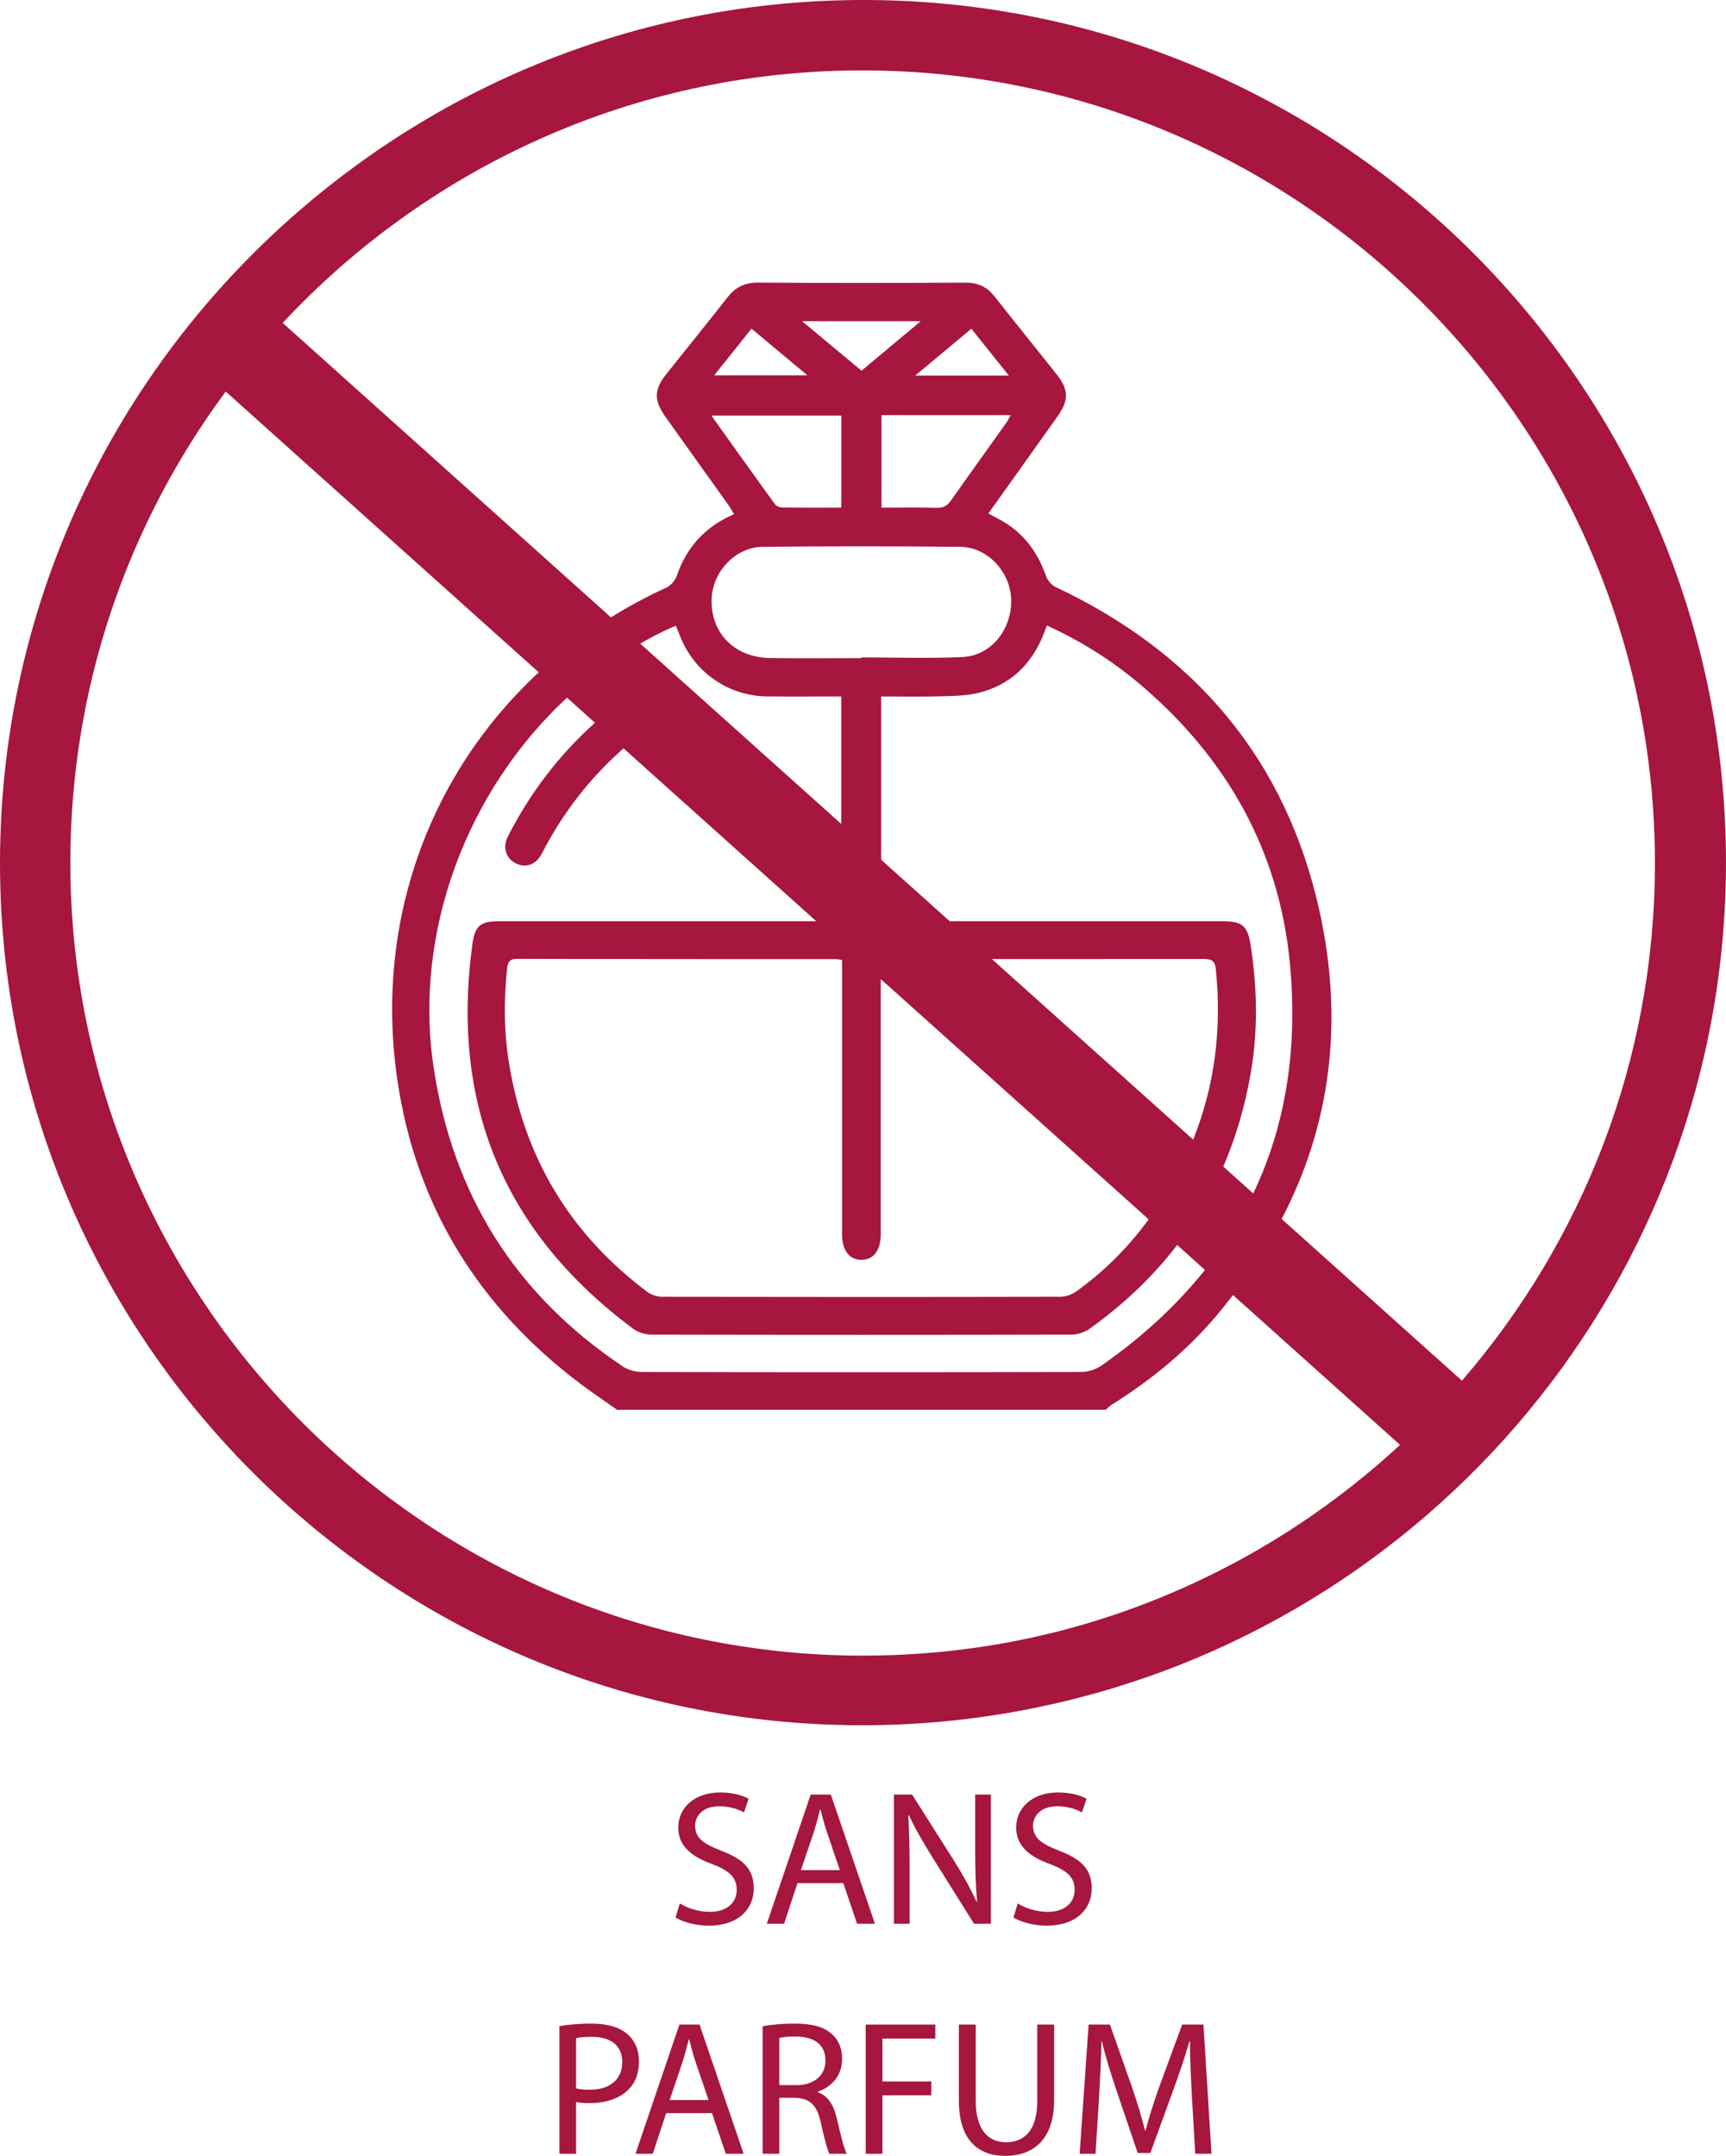 <svg viewBox="0 0 720.37 899.83" xmlns="http://www.w3.org/2000/svg" id="Calque_3">
  <defs>
    <style>
      .cls-1 {
        fill: #a6163f;
      }
    </style>
  </defs>
  <path d="M361.15,0c-.25,0-.5,0-.75,0-90.14,0-172.64,33.31-235.86,88.26C48.3,154.28,0,251.75,0,360.28c0,198.4,161.41,359.82,359.82,359.82,23.61,0,46.69-2.29,69.04-6.65.51-.1,1.01-.2,1.52-.3.72-.14,1.45-.29,2.17-.44,164.03-33.51,287.81-178.92,287.81-352.71C720.37,161.74,559.29.42,361.15,0ZM439.26,681.51c-.52.13-1.03.26-1.55.38-1.5.37-3.02.71-4.53,1.05-1.52.34-3.04.69-4.57,1.01-.64.14-1.28.27-1.92.4-21.19,4.32-43.1,6.63-65.54,6.68-.25,0-.5.02-.75.02-182.53,0-331.04-148.51-331.04-331.05,0-73.55,24.12-141.57,64.85-196.58l130.65,117.2c-45.72,42.37-68.56,104.37-59.08,169.72,7.65,52.75,33.77,94.97,76.26,127.07,5.06,3.83,10.34,7.36,15.52,11.03h203.92c.88-.75,1.68-1.62,2.65-2.23,16.59-10.38,31.57-22.71,44.14-37.73,2.2-2.63,4.28-5.29,6.33-7.96l69.73,62.55c-40.37,37.36-90.02,64.81-145.07,78.45ZM215.02,360.21c4.18,2.25,8.66.88,11.12-3.92,8.74-17.04,20.14-31.63,34.1-43.94l80.43,72.15c-44.09,0-88.18,0-132.28,0-7.6,0-10.13,1.76-11.16,9.13-9.31,66.89,12.85,120.75,67.18,161.08,2.03,1.5,5.04,2.35,7.6,2.35,58.33.13,116.65.13,174.98,0,2.56,0,5.54-.88,7.61-2.35,14.46-10.29,26.68-21.99,36.71-35.07l11.6,10.41c-11.7,14.65-26.12,28.03-43.36,40.03-2.31,1.61-5.59,2.56-8.42,2.57-61.08.14-122.16.14-183.24,0-2.69,0-5.78-.88-8.01-2.36-44.66-29.88-70.86-71.46-78.88-124.64-8.57-56.78,13.98-115.79,55.64-154.46l11.69,10.48c-14.88,13.33-27.04,29.14-36.36,47.48-2.25,4.43-.87,8.96,3.03,11.05ZM381.98,156.77c8.18-6.83,15.62-13.05,23.42-19.57,5.16,6.44,10.17,12.7,15.67,19.57h-39.09ZM421.77,173.27c-.63,1.17-1.06,2.2-1.7,3.1-7.69,10.82-15.47,21.58-23.09,32.44-1.54,2.2-3.15,3.23-5.96,3.15-7.6-.21-15.21-.07-23.12-.07v-38.62h53.86ZM359.57,154.73c-8.06-6.71-16.09-13.4-24.82-20.67h49.54c-8.59,7.18-16.43,13.73-24.72,20.67ZM336.98,156.65h-38.89c5.29-6.63,10.25-12.84,15.55-19.47,7.8,6.51,15.19,12.67,23.34,19.47ZM351.12,173.44v38.45c-8.47,0-16.56.05-24.65-.06-1.05-.01-2.48-.59-3.06-1.4-8.78-12.11-17.46-24.3-26.52-36.99h54.24ZM400.88,228.25c11.37.13,20.84,10.52,21.15,21.97.33,12.53-8.4,23.49-20.36,24.03-14.04.63-28.14.15-42.21.15,0,.1,0,.2,0,.29-12.7,0-25.4.16-38.1-.04-15.01-.24-24.98-10.64-24.34-25,.5-11.17,10.04-21.3,21.24-21.41,27.54-.28,55.08-.29,82.62.01ZM521.97,394.51c-1.25-8.11-3.52-10.01-11.83-10.01-37.93,0-75.85,0-113.78,0l-28.59-25.65v-68.16c8.22,0,16.28.17,24.34-.06,5.47-.15,11.11-.15,16.36-1.45,13.05-3.24,21.89-11.66,26.92-24.1.5-1.24.97-2.5,1.55-4.02,14.42,6.59,27.42,14.81,39.22,24.85,35.69,30.37,57.52,68.85,62.11,115.38,3.56,36.1-1.62,68.41-15.21,96.85l-12.51-11.22c5.34-12.37,9.22-25.66,11.6-39.88,2.94-17.52,2.52-35.04-.17-52.54ZM351.44,511.95c0,1.07,0,2.14,0,3.21.05,6.76,3.02,10.68,8.08,10.68,5.06,0,8.07-3.93,8.07-10.69.01-35.5,0-71.01,0-106.51l111.83,100.31c-8.46,11.59-18.5,21.67-30.17,30.03-1.83,1.31-4.4,2.27-6.62,2.27-55.41.12-110.82.12-166.23.01-2.1,0-4.56-.79-6.23-2.04-32.24-24.15-51.47-56.17-57.81-95.97-2.06-12.94-2.09-25.88-.73-38.88.27-2.54.83-4.16,4.06-4.15,44.54.1,89.09.08,133.63.1.44,0,.88.15,2.12.38v5.61c0,35.21,0,70.42,0,105.63ZM413.96,400.29c29.34,0,58.68.01,88.01-.04,3.13,0,5.08.33,5.47,4.15,2.58,25.3-.54,49.06-9.45,71.27l-84.03-75.38ZM320.07,290.66c10.23.13,20.47.02,31.03.02v53.22l-83.91-75.27c3.83-2.2,7.75-4.26,11.77-6.14.94-.44,1.93-.8,3.14-1.29.63,1.56,1.2,2.94,1.75,4.34,5.92,15.04,20.06,24.93,36.21,25.13ZM610.16,576.28l-75.23-67.49c20.44-39.32,26.07-82.44,15.67-129.04-14.03-62.87-51.92-107.39-110.13-134.79-1.73-.81-3.35-2.92-3.99-4.77-3.75-10.77-10.35-18.95-20.63-24.05-1.05-.52-2.06-1.15-3.32-1.85,9.77-13.71,19.37-27.13,28.91-40.59,4.72-6.66,4.62-11.07-.42-17.44-8.65-10.91-17.42-21.73-26.05-32.65-3.08-3.9-6.8-5.65-11.86-5.63-28.93.13-57.86.16-86.78-.02-5.42-.03-9.32,1.85-12.6,6.03-8.4,10.72-16.98,21.29-25.47,31.94-5.36,6.73-5.48,11.08-.43,18.19,8.78,12.34,17.6,24.64,26.39,36.97.75,1.05,1.35,2.21,2.14,3.51-11.93,5.17-19.73,13.62-23.84,25.61-.68,1.97-2.51,4.18-4.37,5.03-8.09,3.7-15.81,7.87-23.16,12.44l-137-122.89c.82-.89,1.64-1.78,2.48-2.66.44-.46.88-.91,1.32-1.37.95-.99,1.91-1.97,2.88-2.95,60.02-60.71,143.24-98.43,235.15-98.43,182.46,0,330.89,148.44,330.89,330.89,0,82.51-30.42,157.99-80.55,216.01Z" class="cls-1"></path>
  <path d="M300.84,772.39c-7.44-2.88-10.72-5.36-10.72-10.4,0-3.68,2.8-8.08,10.16-8.08,4.88,0,8.48,1.6,10.24,2.56l1.92-5.68c-2.4-1.36-6.4-2.64-11.92-2.64-10.48,0-17.44,6.24-17.44,14.64,0,7.6,5.44,12.16,14.24,15.28,7.28,2.8,10.16,5.68,10.16,10.72,0,5.44-4.16,9.2-11.28,9.2-4.8,0-9.36-1.6-12.48-3.52l-1.76,5.84c2.88,1.92,8.56,3.44,13.76,3.44,12.72,0,18.88-7.2,18.88-15.52s-4.64-12.32-13.76-15.84Z" class="cls-1"></path>
  <path d="M346.76,749.03h-8.4l-18.32,53.92h7.2l5.6-16.96h19.12l5.76,16.96h7.44l-18.4-53.92ZM334.28,780.55l5.28-15.6c1.04-3.28,1.92-6.56,2.72-9.76h.16c.8,3.12,1.6,6.32,2.8,9.84l5.28,15.52h-16.24Z" class="cls-1"></path>
  <path d="M397.96,776.31l-17.28-27.28h-7.6v53.92h6.56v-23.04c0-8.96-.16-15.44-.56-22.24l.24-.08c2.72,5.84,6.32,12,10.08,18l17.12,27.36h7.04v-53.92h-6.56v22.56c0,8.4.16,14.96.8,22.16l-.16.08c-2.56-5.52-5.68-11.2-9.68-17.52Z" class="cls-1"></path>
  <path d="M437.24,797.99c-4.8,0-9.36-1.6-12.48-3.52l-1.76,5.84c2.88,1.92,8.56,3.44,13.76,3.44,12.72,0,18.88-7.2,18.88-15.52s-4.64-12.32-13.76-15.84c-7.44-2.88-10.72-5.36-10.72-10.4,0-3.68,2.8-8.08,10.16-8.08,4.88,0,8.48,1.6,10.24,2.56l1.92-5.68c-2.4-1.36-6.4-2.64-11.92-2.64-10.48,0-17.44,6.24-17.44,14.64,0,7.6,5.44,12.16,14.24,15.28,7.28,2.8,10.16,5.68,10.16,10.72,0,5.44-4.16,9.2-11.28,9.2Z" class="cls-1"></path>
  <path d="M261.96,849.11c-3.2-2.88-8.24-4.48-15.12-4.48-5.6,0-10,.48-13.36,1.04v53.28h6.96v-21.6c1.6.4,3.52.48,5.6.48,6.8,0,12.8-2,16.48-5.92,2.72-2.8,4.16-6.64,4.16-11.52s-1.76-8.72-4.72-11.28ZM246.2,872.23c-2.32,0-4.24-.16-5.76-.56v-20.96c1.2-.32,3.52-.56,6.56-.56,7.68,0,12.72,3.44,12.72,10.56s-5.12,11.52-13.52,11.52Z" class="cls-1"></path>
  <path d="M283.56,845.03l-18.32,53.92h7.2l5.6-16.96h19.12l5.76,16.96h7.44l-18.4-53.92h-8.4ZM279.48,876.55l5.28-15.6c1.04-3.28,1.92-6.56,2.72-9.76h.16c.8,3.12,1.6,6.32,2.8,9.84l5.28,15.52h-16.24Z" class="cls-1"></path>
  <path d="M341.32,873.27v-.24c5.68-1.92,10.16-6.64,10.16-13.76,0-4.16-1.52-7.84-4.24-10.24-3.36-3.04-8.16-4.4-15.6-4.4-4.8,0-9.84.4-13.36,1.12v53.2h6.96v-23.36h6.56c6.32.24,9.2,3.04,10.8,10.48,1.52,6.72,2.72,11.36,3.6,12.88h7.2c-1.12-2.08-2.4-7.28-4.16-14.8-1.28-5.6-3.76-9.44-7.92-10.88ZM332.36,870.31h-7.12v-19.68c1.12-.32,3.52-.64,6.88-.64,7.36.08,12.4,3.12,12.4,10.08,0,6.16-4.72,10.24-12.16,10.24Z" class="cls-1"></path>
  <polygon points="361.32 898.95 368.28 898.95 368.28 874.55 388.68 874.55 388.68 868.79 368.28 868.79 368.28 850.87 390.36 850.87 390.36 845.03 361.32 845.03 361.32 898.95" class="cls-1"></polygon>
  <path d="M432.92,876.95c0,11.92-5.12,17.2-13.12,17.2-7.2,0-12.56-5.12-12.56-17.2v-31.92h-7.04v31.76c0,16.72,8.32,23.04,19.36,23.04,11.68,0,20.4-6.8,20.4-23.36v-31.44h-7.04v31.92Z" class="cls-1"></path>
  <path d="M493.4,845.03l-9.6,26.08c-2.4,6.8-4.32,12.72-5.68,18.16h-.24c-1.36-5.6-3.2-11.52-5.44-18.16l-9.2-26.08h-8.88l-3.76,53.92h6.64l1.44-23.12c.48-8.08.88-17.12,1.04-23.84h.16c1.52,6.4,3.68,13.36,6.24,20.96l8.72,25.68h5.28l9.52-26.16c2.72-7.44,4.96-14.16,6.8-20.48h.24c-.08,6.72.4,15.76.8,23.28l1.36,23.68h6.8l-3.36-53.92h-8.88Z" class="cls-1"></path>
</svg>
